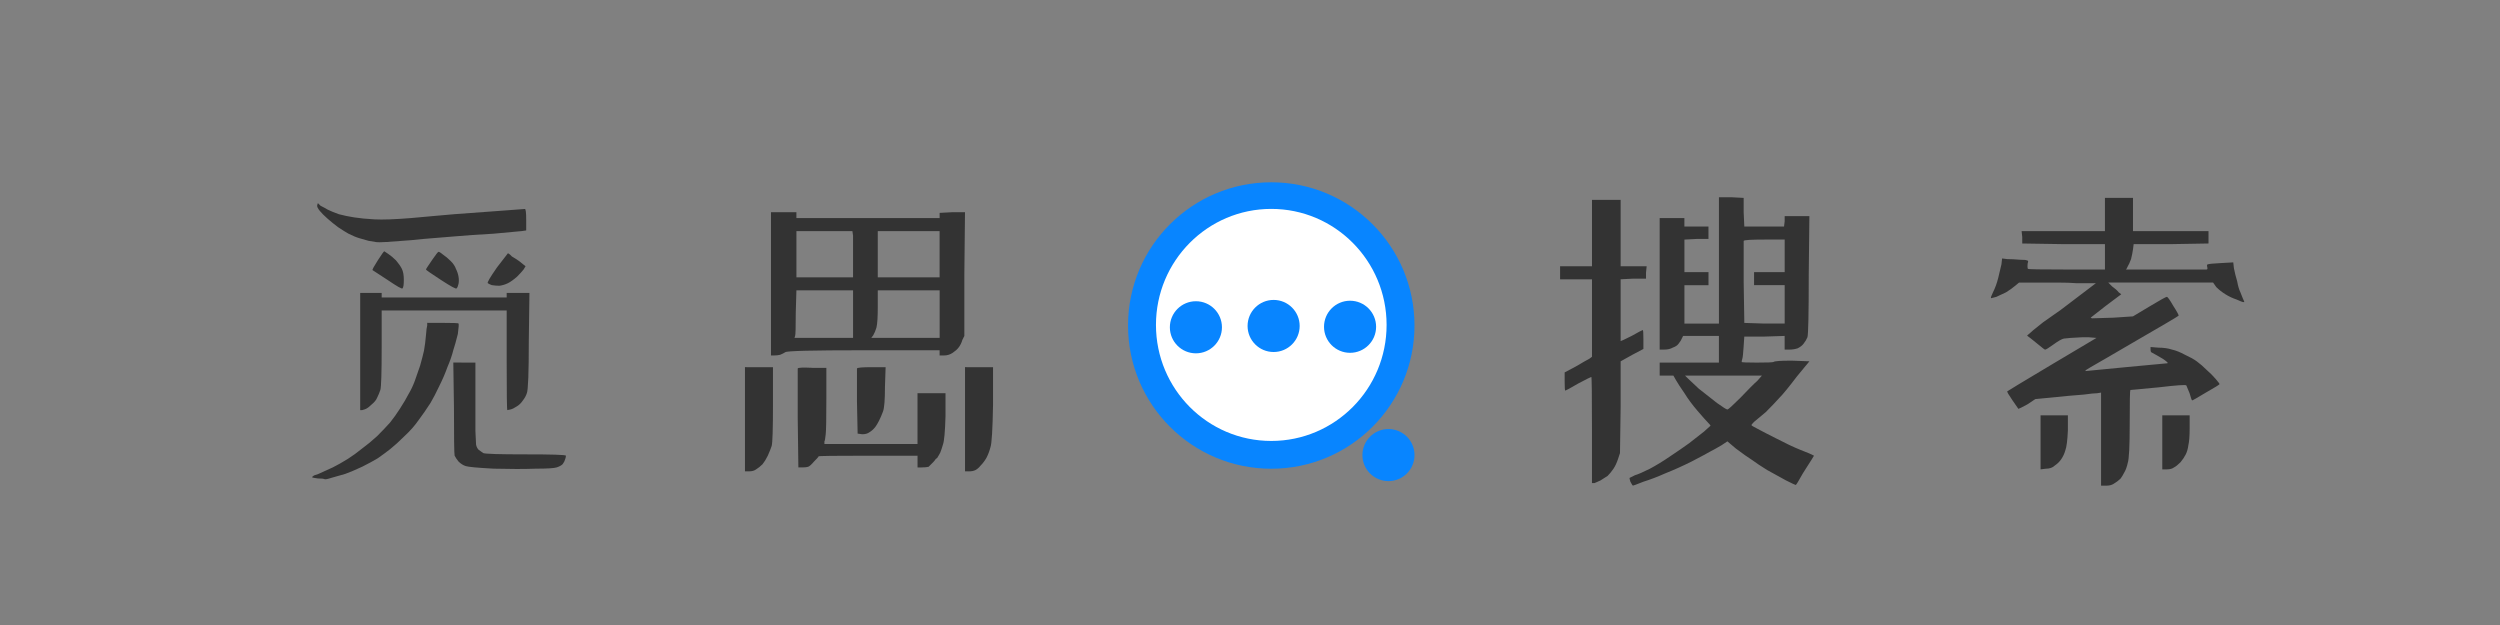 <?xml version="1.0" encoding="UTF-8" standalone="no"?>
<!-- Created with Inkscape (http://www.inkscape.org/) -->

<svg
   width="480"
   height="120"
   viewBox="0 0 127 31.75"
   version="1.1"
   id="svg73"
   inkscape:version="1.1 (c68e22c387, 2021-05-23)"
   sodipodi:docname="mrdoc_search.svg"
   xmlns:inkscape="http://www.inkscape.org/namespaces/inkscape"
   xmlns:sodipodi="http://sodipodi.sourceforge.net/DTD/sodipodi-0.dtd"
   xmlns="http://www.w3.org/2000/svg"
   xmlns:svg="http://www.w3.org/2000/svg">
  <rect x="0" y="0" width="127" height="31.75" fill="#808080" stroke="none"/>
  <sodipodi:namedview
     id="namedview75"
     pagecolor="#ffffff"
     bordercolor="#666666"
     borderopacity="1.0"
     inkscape:pageshadow="2"
     inkscape:pageopacity="0.0"
     inkscape:pagecheckerboard="0"
     inkscape:document-units="mm"
     showgrid="true"
     units="px"
     inkscape:zoom="1.9804942"
     inkscape:cx="256.50163"
     inkscape:cy="170.15955"
     inkscape:window-width="1920"
     inkscape:window-height="986"
     inkscape:window-x="-11"
     inkscape:window-y="-11"
     inkscape:window-maximized="1"
     inkscape:current-layer="layer1">
    <inkscape:grid
       type="xygrid"
       id="grid77" />
  </sodipodi:namedview>
  <defs
     id="defs70" />
  <g
     inkscape:label="图层 1"
     inkscape:groupmode="layer"
     id="layer1">
    <g
       aria-label="觅 思     搜 索"
       id="text389"
       style="font-size:16.933px;line-height:1.25;font-family:xiaowei;-inkscape-font-specification:'xiaowei, Normal';fill:#333333;stroke-width:0.265">
      <path
         d="m 16.281,10.45 q 0.198,0.099 0.364,0.198 0.198,0.099 0.562,0.232 0.364,0.099 0.794,0.165 0.43,0.066 1.025,0.099 0.628,0.033 1.852,-0.066 0.298,-0.033 1.091,-0.099 0.827,-0.066 1.124,-0.099 1.356,-0.099 2.249,-0.165 1.224,-0.099 1.323,-0.099 0.066,0 0.066,0.562 v 0.529 l -0.232,0.033 q -0.066,0 -1.422,0.132 -1.191,0.066 -1.918,0.132 -2.084,0.165 -2.282,0.198 -1.587,0.132 -1.753,0.099 -0.198,-0.033 -0.397,-0.066 -0.132,-0.033 -0.463,-0.132 -0.232,-0.066 -0.562,-0.232 -0.232,-0.132 -0.529,-0.331 Q 16.909,11.343 16.645,11.112 16.38,10.88 16.248,10.715 16.083,10.516 16.116,10.417 l 0.033,-0.099 z m 3.241,2.315 q 0,0 0.198,0.132 0.198,0.132 0.397,0.331 0.198,0.232 0.298,0.43 0.099,0.198 0.099,0.562 0,0.364 -0.066,0.43 -0.033,0.066 -0.761,-0.43 -0.761,-0.496 -0.761,-0.496 -0.033,-0.033 0.265,-0.496 0.298,-0.463 0.331,-0.463 z m 2.414,0.463 q 0.298,-0.43 0.331,-0.43 0.033,-0.033 0.232,0.132 0.198,0.132 0.397,0.331 0.198,0.198 0.265,0.397 0.099,0.198 0.132,0.397 0.033,0.198 0,0.364 -0.033,0.165 -0.099,0.232 -0.033,0.066 -0.794,-0.43 -0.761,-0.496 -0.761,-0.529 0,-0.033 0.298,-0.463 z m 3.969,-0.298 q 0.033,0.033 0.099,0.099 0.066,0.033 0.165,0.099 0.099,0.066 0.198,0.132 0.298,0.232 0.331,0.265 0,0 -0.099,0.165 -0.132,0.165 -0.331,0.364 -0.265,0.232 -0.463,0.331 -0.198,0.099 -0.43,0.132 -0.198,0 -0.397,-0.033 -0.165,-0.066 -0.198,-0.099 -0.066,-0.033 0.463,-0.794 l 0.562,-0.728 z m -7.078,1.951 h 0.562 v 0.099 0.132 h 3.175 3.175 v -0.099 -0.132 h 0.562 0.595 l -0.033,2.447 q 0,2.414 -0.099,2.646 -0.066,0.198 -0.198,0.364 -0.132,0.198 -0.298,0.298 -0.198,0.132 -0.331,0.165 -0.132,0.033 -0.165,0.033 -0.033,-0.033 -0.033,-2.547 v -2.514 h -3.175 -3.175 v 1.885 q 0,1.918 -0.066,2.15 -0.066,0.198 -0.165,0.397 -0.066,0.165 -0.265,0.331 -0.165,0.165 -0.298,0.232 -0.066,0.033 -0.198,0.066 h -0.099 v -2.977 -2.977 z m 3.671,1.521 q 0.794,0 0.794,0.033 0.033,0.033 -0.033,0.529 -0.132,0.529 -0.232,0.827 -0.099,0.397 -0.298,0.86 -0.165,0.463 -0.397,0.926 -0.265,0.562 -0.463,0.893 -0.298,0.463 -0.595,0.86 -0.298,0.43 -0.728,0.827 -0.397,0.397 -0.728,0.661 -0.298,0.232 -0.628,0.463 -0.331,0.198 -0.794,0.43 -0.496,0.232 -0.86,0.364 -0.331,0.099 -0.695,0.198 -0.298,0.099 -0.364,0.066 -0.066,-0.033 -0.331,-0.033 -0.265,-0.033 -0.298,-0.066 0,0 0.033,-0.033 0.033,-0.033 0.099,-0.066 0.099,-0.033 0.198,-0.066 0.298,-0.132 0.728,-0.331 0.331,-0.165 0.761,-0.43 0.364,-0.232 0.728,-0.529 0.364,-0.265 0.761,-0.628 0.397,-0.397 0.661,-0.695 0.265,-0.331 0.496,-0.695 0.298,-0.463 0.43,-0.728 0.198,-0.331 0.331,-0.695 0.132,-0.364 0.265,-0.761 0.132,-0.463 0.198,-0.761 0.066,-0.364 0.099,-0.761 0.033,-0.43 0.066,-0.529 v -0.132 z m 1.091,2.017 h 0.562 v 2.017 q 0,0.827 0,1.455 0.033,0.628 0.033,0.695 0.033,0.165 0.132,0.265 0.099,0.066 0.232,0.165 0.132,0.066 2.15,0.066 2.017,0 2.051,0.066 0,0.066 -0.033,0.165 -0.033,0.132 -0.132,0.265 -0.099,0.099 -0.298,0.165 -0.198,0.066 -1.058,0.066 -0.893,0.033 -2.15,0 -1.224,-0.066 -1.422,-0.132 -0.198,-0.066 -0.364,-0.232 -0.132,-0.165 -0.198,-0.298 -0.033,-0.165 -0.033,-2.447 l -0.033,-2.282 z"
         id="path3677" />
      <path
         d="m 39.796,10.781 h 0.661 v 0.165 0.132 h 3.638 3.638 v -0.132 -0.132 l 0.628,-0.033 h 0.661 l -0.033,3.142 v 3.142 l -0.099,0.198 q -0.066,0.232 -0.198,0.397 -0.099,0.132 -0.298,0.265 -0.198,0.132 -0.43,0.132 h -0.232 v -0.132 -0.132 h -3.87 q -3.87,0 -3.969,0.099 -0.099,0.066 -0.265,0.132 -0.132,0.033 -0.298,0.033 h -0.165 v -3.638 -3.638 z m 2.084,0.959 h -1.422 v 1.158 1.191 h 1.455 1.422 v -0.926 q 0,-0.926 0,-1.191 l -0.033,-0.232 z m 4.266,0 H 44.591 v 1.158 1.191 h 1.554 1.587 v -1.191 -1.158 z m -4.233,3.01 h -1.455 l -0.033,1.124 q 0,1.124 -0.033,1.191 l -0.033,0.099 h 1.488 1.488 v -1.224 -1.191 z m 4.233,0 H 44.591 v 0.827 q 0,0.794 -0.066,1.058 -0.066,0.232 -0.165,0.397 l -0.099,0.132 h 1.72 1.753 v -1.224 -1.191 z m -7.574,3.903 h 0.695 v 1.885 q 0,1.885 -0.066,2.117 -0.066,0.198 -0.198,0.496 -0.132,0.265 -0.265,0.43 -0.165,0.165 -0.331,0.265 -0.132,0.099 -0.364,0.099 H 37.844 V 21.298 18.652 Z m 2.679,0.033 h 0.728 v 1.554 q 0,1.554 -0.033,1.819 -0.033,0.331 -0.066,0.364 v 0.132 h 2.348 2.381 v -1.29 -1.29 h 0.695 0.728 v 1.158 q -0.033,1.191 -0.132,1.455 -0.066,0.232 -0.132,0.397 -0.066,0.132 -0.132,0.232 0,0.033 -0.099,0.099 -0.066,0.099 -0.132,0.165 -0.165,0.165 -0.232,0.232 -0.132,0.033 -0.364,0.033 h -0.198 v -0.298 -0.298 h -2.514 q -2.514,0 -2.514,0.033 0,0.033 -0.232,0.265 -0.198,0.232 -0.298,0.265 -0.099,0.033 -0.298,0.033 h -0.198 l -0.033,-2.514 q 0,-2.48 0,-2.514 0.033,-0.066 0.728,-0.033 z m 3.01,-0.033 h 0.728 l -0.033,0.992 q 0,0.992 -0.099,1.257 -0.099,0.265 -0.198,0.463 -0.099,0.198 -0.198,0.331 -0.132,0.165 -0.298,0.265 -0.132,0.099 -0.364,0.099 l -0.232,-0.033 -0.033,-1.621 q 0,-1.654 0,-1.687 0.033,-0.066 0.728,-0.066 z m 5.457,0 h 0.728 v 1.918 q -0.033,1.885 -0.132,2.15 -0.066,0.265 -0.198,0.529 -0.132,0.232 -0.298,0.397 -0.132,0.165 -0.265,0.232 -0.132,0.066 -0.331,0.066 H 49.023 V 21.298 18.652 Z"
         id="path3679" />
      <path
         d="m 87.95,10.02 0.628,0.033 v 0.728 l 0.033,0.728 h 0.992 1.025 l 0.033,-0.265 v -0.265 h 0.628 0.628 l -0.033,2.977 q 0,2.977 -0.066,3.175 -0.066,0.165 -0.198,0.331 -0.099,0.132 -0.298,0.232 -0.198,0.066 -0.43,0.066 h -0.232 v -0.331 -0.364 l -1.025,0.033 h -1.025 l -0.033,0.496 q -0.033,0.529 -0.066,0.628 -0.033,0.099 -0.033,0.165 0,0.033 0.761,0.033 0.794,0 0.86,-0.033 0.066,-0.066 0.926,-0.066 l 0.893,0.033 -0.628,0.761 q -0.628,0.827 -0.893,1.091 -0.265,0.298 -0.695,0.728 -0.43,0.364 -0.595,0.496 -0.132,0.132 -0.132,0.165 0,0.033 0.265,0.165 0.43,0.232 0.959,0.496 0.761,0.397 1.257,0.595 0.595,0.232 0.628,0.265 l 0.066,0.033 -0.099,0.165 q -0.033,0.066 -0.463,0.728 -0.331,0.595 -0.364,0.595 -0.033,0 -0.496,-0.232 -0.496,-0.265 -0.959,-0.529 -0.43,-0.265 -0.794,-0.529 -0.265,-0.165 -0.794,-0.562 l -0.43,-0.364 -0.298,0.198 q -0.397,0.232 -0.595,0.331 -0.165,0.099 -0.926,0.496 -0.661,0.331 -1.323,0.595 -0.595,0.265 -1.124,0.43 -0.496,0.198 -0.529,0.198 -0.033,0 -0.132,-0.198 -0.066,-0.198 -0.033,-0.198 0,0 0.265,-0.132 0.232,-0.066 0.761,-0.331 0.496,-0.265 1.025,-0.628 0.595,-0.397 0.959,-0.661 0.298,-0.232 0.761,-0.595 0.331,-0.298 0.331,-0.298 0,-0.033 -0.132,-0.165 -0.132,-0.132 -0.529,-0.595 -0.397,-0.463 -0.661,-0.893 -0.298,-0.43 -0.43,-0.661 l -0.132,-0.232 H 84.676 84.312 V 18.752 18.421 h 1.521 1.488 v -0.661 -0.695 H 86.428 85.502 l -0.066,0.132 q -0.033,0.099 -0.165,0.265 -0.099,0.132 -0.298,0.198 -0.165,0.099 -0.43,0.099 h -0.232 v -3.34 -3.34 h 0.628 0.628 v 0.198 0.232 h 0.628 0.595 v 0.298 0.331 H 86.197 l -0.628,0.033 v 0.827 0.827 h 0.628 0.595 v 0.331 0.331 H 86.197 85.569 v 0.959 0.992 h 0.893 0.86 v -3.208 -3.208 z m 1.687,2.15 q -1.025,0 -1.058,0.066 0,0.033 0,2.117 l 0.033,2.051 1.025,0.033 h 1.025 v -0.992 -0.959 h -0.794 -0.761 v -0.331 -0.331 h 0.761 0.794 v -0.827 -0.827 z m -2.084,6.912 h -1.951 l 0.132,0.132 q 0.099,0.099 0.562,0.529 0.496,0.397 0.926,0.728 0.463,0.331 0.529,0.331 0.066,0 0.661,-0.595 0.628,-0.661 0.86,-0.86 l 0.232,-0.265 z m -5.953,-8.93 h 0.728 v 1.687 1.687 h 0.661 0.661 l -0.033,0.331 v 0.298 h -0.628 l -0.661,0.033 v 1.587 q 0,1.554 0,1.554 0.033,0 0.562,-0.265 0.529,-0.298 0.562,-0.298 0.033,0 0.033,0.463 V 17.726 l -0.562,0.298 -0.595,0.331 v 2.315 l -0.033,2.348 -0.099,0.298 q -0.099,0.298 -0.232,0.496 -0.132,0.198 -0.298,0.364 -0.198,0.132 -0.364,0.232 -0.232,0.099 -0.298,0.132 h -0.132 v -2.679 q 0,-2.712 -0.033,-2.712 -0.033,0 -0.661,0.331 -0.628,0.364 -0.661,0.364 -0.033,0 -0.033,-0.463 v -0.463 l 0.562,-0.298 q 0.562,-0.331 0.695,-0.397 l 0.132,-0.099 v -1.951 -1.984 h -0.794 -0.827 v -0.331 -0.331 h 0.827 0.794 v -1.687 -1.687 z"
         id="path3681" />
      <path
         d="m 107.661,10.053 h 0.695 v 0.827 0.86 h 1.918 1.918 v 0.331 0.298 l -1.918,0.033 h -1.885 l -0.033,0.265 q -0.033,0.232 -0.099,0.496 -0.099,0.265 -0.165,0.364 -0.033,0.066 -0.066,0.132 -0.033,0.033 -0.033,0.033 h 2.017 2.084 q 0.066,0 0.033,-0.132 -0.033,-0.132 0.033,-0.132 0.066,-0.033 0.695,-0.066 l 0.595,-0.033 0.033,0.298 q 0.066,0.331 0.165,0.661 0.066,0.364 0.165,0.562 0.066,0.165 0.132,0.331 0.066,0.132 0.066,0.165 0,0 -0.066,0 -0.033,0 -0.331,-0.132 -0.298,-0.099 -0.562,-0.265 -0.265,-0.165 -0.463,-0.364 l -0.165,-0.232 h -2.679 -2.646 l 0.198,0.198 q 0.232,0.165 0.331,0.298 l 0.132,0.099 -0.794,0.595 -0.761,0.595 0.066,0.033 q 0.099,0 1.091,-0.033 l 0.992,-0.066 0.827,-0.496 q 0.827,-0.496 0.893,-0.496 0.066,0 0.331,0.463 0.298,0.463 0.265,0.496 -0.066,0.066 -2.414,1.422 -0.628,0.364 -1.191,0.695 -0.529,0.298 -0.86,0.496 -0.298,0.165 -0.265,0.198 0,0 2.051,-0.198 2.051,-0.198 2.117,-0.198 0.033,-0.033 -0.066,-0.099 -0.099,-0.099 -0.463,-0.298 -0.232,-0.132 -0.298,-0.165 -0.033,-0.033 -0.033,-0.132 v -0.132 l 0.397,0.033 q 0.397,0 0.695,0.099 0.298,0.066 0.661,0.265 0.364,0.165 0.595,0.331 0.265,0.198 0.496,0.43 0.265,0.232 0.463,0.463 0.198,0.232 0.198,0.265 0,0.033 -0.695,0.43 -0.661,0.397 -0.695,0.397 -0.033,0 -0.132,-0.364 -0.132,-0.331 -0.165,-0.397 -0.033,-0.066 -1.422,0.099 -1.389,0.132 -1.422,0.132 -0.033,0.033 -0.033,1.72 0,1.687 -0.099,1.984 -0.066,0.298 -0.165,0.463 -0.099,0.198 -0.198,0.331 -0.132,0.132 -0.298,0.232 -0.165,0.132 -0.43,0.132 h -0.265 v -2.381 q 0,-2.348 0,-2.348 0,0 -0.198,0.033 -0.198,0 -0.661,0.066 -0.43,0.033 -0.794,0.066 l -1.687,0.165 -0.397,0.265 q -0.43,0.232 -0.463,0.232 0,0 -0.298,-0.43 -0.298,-0.43 -0.265,-0.463 0.033,-0.033 2.249,-1.356 2.216,-1.323 2.282,-1.356 l -0.397,-0.033 q -0.132,0 -0.331,0 -0.695,0.033 -0.926,0.066 -0.165,0.033 -0.529,0.298 -0.364,0.265 -0.43,0.265 -0.033,0 -0.43,-0.331 -0.364,-0.298 -0.463,-0.364 -0.033,-0.033 0.033,-0.066 0.066,-0.066 0.265,-0.232 0.198,-0.165 0.496,-0.397 0.331,-0.232 0.893,-0.628 1.753,-1.323 1.786,-1.356 0,0 -0.265,0 -0.232,0 -0.695,0 -0.43,-0.033 -0.992,-0.033 h -1.951 l -0.198,0.165 q -0.198,0.165 -0.463,0.331 -0.265,0.132 -0.496,0.232 -0.265,0.066 -0.265,0.066 -0.033,-0.033 0.099,-0.298 0.165,-0.331 0.265,-0.728 0.099,-0.43 0.165,-0.695 l 0.033,-0.298 0.265,0.033 q 0.265,0 0.661,0.033 0.298,0 0.331,0.033 0.066,0 0.066,0.066 -0.033,0.066 -0.033,0.232 0,0.132 0.033,0.132 0,0.033 1.951,0.033 h 1.951 v -0.661 -0.628 h -2.084 l -2.117,-0.033 V 12.038 l -0.033,-0.298 h 2.117 2.117 V 10.88 10.053 Z m -3.307,11.046 h 0.695 v 0.761 q -0.033,0.761 -0.132,1.025 -0.066,0.232 -0.198,0.43 -0.132,0.198 -0.331,0.331 -0.165,0.165 -0.463,0.165 l -0.265,0.033 v -1.356 -1.389 z m 6.185,0 h 0.695 v 0.661 q 0,0.595 -0.066,0.86 -0.033,0.265 -0.132,0.463 -0.099,0.198 -0.265,0.397 -0.198,0.198 -0.331,0.265 -0.132,0.099 -0.364,0.099 h -0.232 v -1.356 -1.389 z"
         id="path3683" />
    </g>
    <circle
       id="path31"
       cx="64.58"
       cy="16.536"
       r="7.276"
       style="fill:#0885ff;fill-opacity:1;stroke-width:0.265" />
    <ellipse
       style="fill:#ffffff;fill-opacity:1;stroke-width:0.294"
       id="path1230"
       cx="64.581"
       cy="16.506"
       rx="5.858"
       ry="5.894" />
    <circle
       style="fill:#0885ff;fill-opacity:1;stroke-width:0.265"
       id="path1387"
       cx="60.752"
       cy="16.626"
       r="1.323" />
    <circle
       style="fill:#0885ff;fill-opacity:1;stroke-width:0.265"
       id="path1387-0"
       cx="64.7"
       cy="16.559"
       r="1.323" />
    <circle
       style="fill:#0885ff;fill-opacity:1;stroke-width:0.265"
       id="path1387-2"
       cx="68.583"
       cy="16.6"
       r="1.323" />
    <circle
       style="fill:#0885ff;fill-opacity:1;stroke-width:0.265"
       id="path1387-1"
       cx="70.534"
       cy="23.118"
       r="1.323" />
  </g>
</svg>
